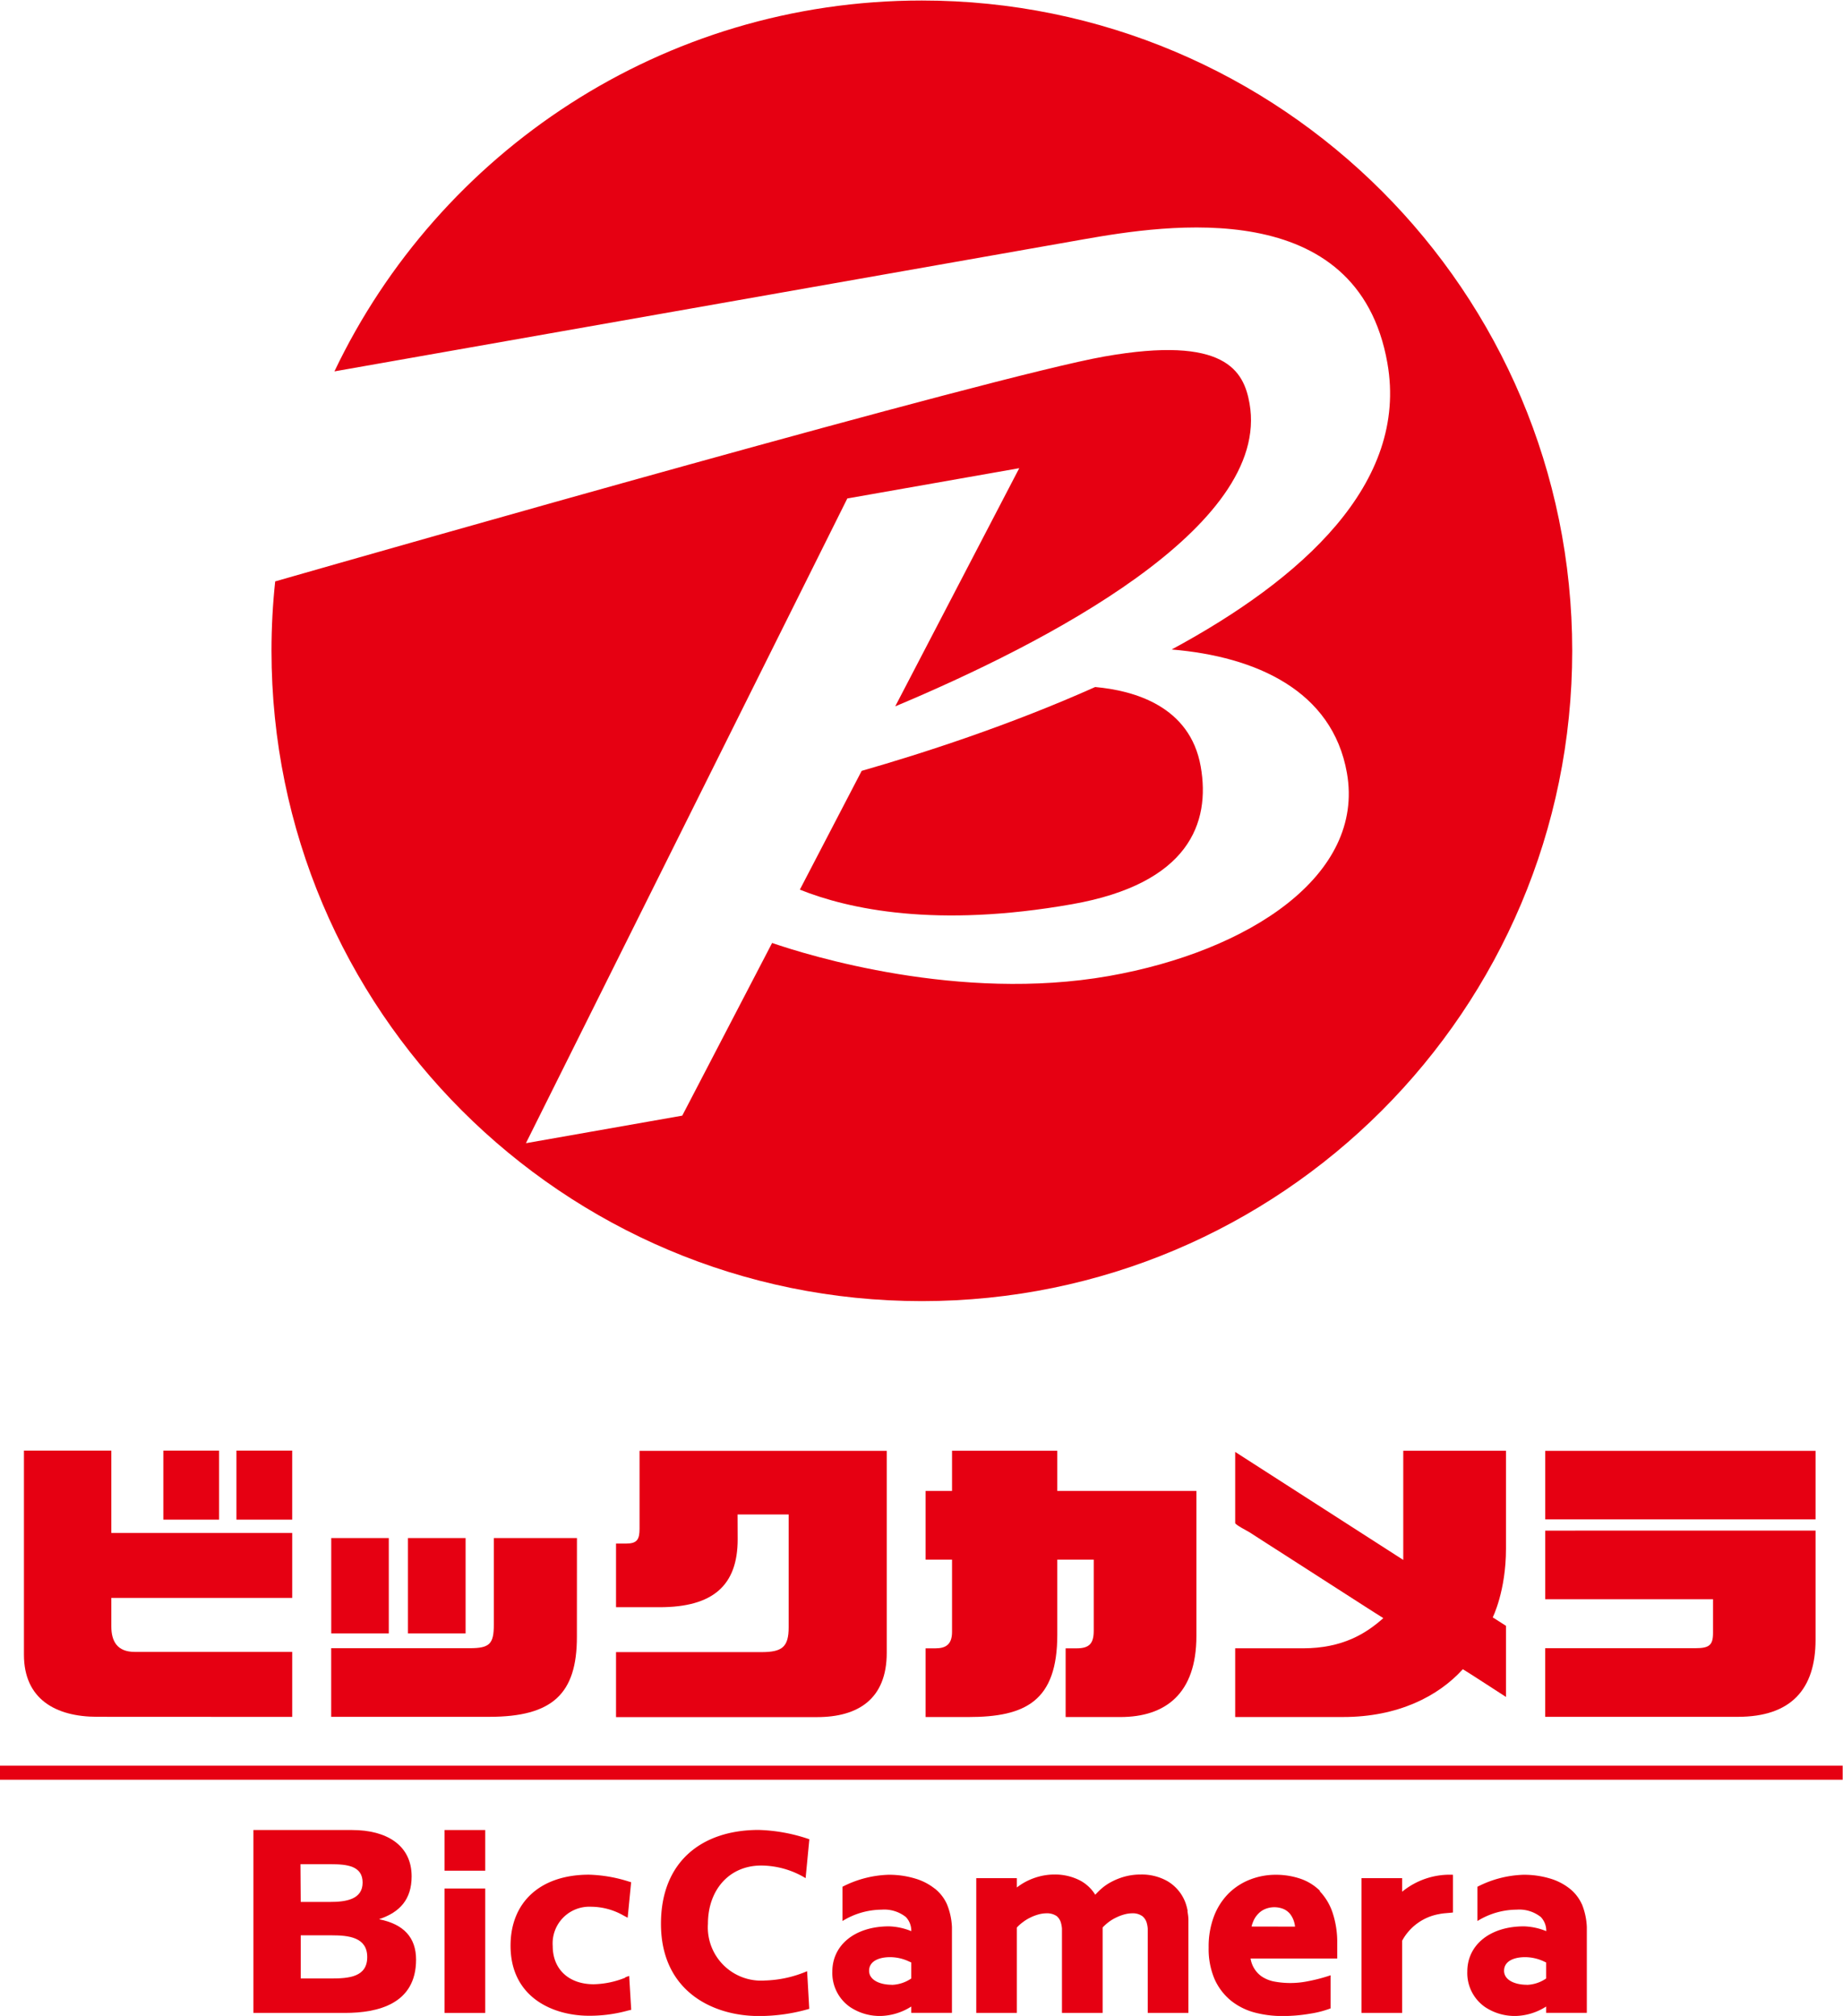 <?xml version="1.0" encoding="UTF-8" standalone="no"?>
<!-- Created with Inkscape (http://www.inkscape.org/) -->

<svg
   width="71.459mm"
   height="78.174mm"
   viewBox="0 0 71.459 78.174"
   version="1.1"
   id="svg5"
   xml:space="preserve"
   inkscape:export-filename="Bic Camera Logo.png"
   inkscape:export-xdpi="96"
   inkscape:export-ydpi="96"
   xmlns:inkscape="http://www.inkscape.org/namespaces/inkscape"
   xmlns:sodipodi="http://sodipodi.sourceforge.net/DTD/sodipodi-0.dtd"
   xmlns="http://www.w3.org/2000/svg"
   xmlns:svg="http://www.w3.org/2000/svg"><sodipodi:namedview
     id="namedview7"
     pagecolor="#ffffff"
     bordercolor="#000000"
     borderopacity="0.25"
     inkscape:showpageshadow="2"
     inkscape:pageopacity="0.0"
     inkscape:pagecheckerboard="0"
     inkscape:deskcolor="#d1d1d1"
     inkscape:document-units="mm"
     showgrid="false"
     showguides="false" /><defs
     id="defs2"><style
       id="style2495">
      .cls-1 {
        fill: #0080c0;
      }
    </style></defs><g
     inkscape:label="Layer 1"
     inkscape:groupmode="layer"
     id="layer1"
     transform="translate(276.786,-158.803)"><g
       id="g188"
       inkscape:label="202208_tougou"
       transform="matrix(1.861,0,0,-1.861,-660.006,967.418)"><g
         id="g354"><g
           id="g356"
           clip-path="none"><path
             d="m 214.022,400.471 h -1.199 v 1.986 h 1.199 z m 0.399,0 h 1.201 v 1.986 h -1.201 z m 3.521,1.986 h -1.732 v -1.809 c 0,-0.399 -0.089,-0.486 -0.503,-0.486 h -2.885 v -1.43 h 3.294 c 1.314,0 1.825,0.477 1.825,1.664 z"
             style="fill:#e60012;fill-opacity:1;fill-rule:nonzero;stroke:none;stroke-width:0.273"
             id="path362" /><g
             id="g364"
             transform="matrix(0.273,0,0,0.273,228.709,403.439)"
             style="fill:#e60012;fill-opacity:1"><path
               d="m 0,0 h -2.781 v 3.067 h -8.033 V 0 h -2.018 v -5.242 h 2.018 v -5.522 c 0,-0.978 -0.503,-1.249 -1.26,-1.249 h -0.758 v -5.245 h 3.261 c 4.364,0 6.79,1.209 6.79,6.282 v 5.734 H 0 v -5.421 c 0,-0.954 -0.309,-1.35 -1.297,-1.35 h -0.847 v -5.245 h 4.173 c 3.437,0 5.807,1.773 5.807,6.183 V -5.242 0 Z"
               style="fill:#e60012;fill-opacity:1;fill-rule:nonzero;stroke:none"
               id="path366" /></g><path
             d="m 243.748,402.846 h -5.632 v 1.429 h 5.632 z m -5.632,-0.234 v -1.43 h 3.496 v -0.704 c 0,-0.254 -0.081,-0.316 -0.37,-0.316 h -3.127 v -1.43 h 4.014 c 1.107,0 1.619,0.573 1.619,1.607 v 0.844 0.9 0.53 z"
             style="fill:#e60012;fill-opacity:1;fill-rule:nonzero;stroke:none;stroke-width:0.273"
             id="path368" /><g
             id="g370"
             transform="matrix(0.273,0,0,0.273,237.298,402.235)"
             style="fill:#e60012;fill-opacity:1"><path
               d="M 0,0 V 7.479 H -7.839 V -0.856 L -20.666,7.387 V 1.96 c 0,-0.133 0.987,-0.636 1.09,-0.704 0.901,-0.58 1.802,-1.165 2.71,-1.741 2.032,-1.306 4.064,-2.612 6.092,-3.915 0.469,-0.299 0.939,-0.604 1.414,-0.897 -1.308,-1.169 -3.105,-2.304 -6.13,-2.304 h -5.176 v -5.245 h 8.239 c 4.165,0 7.247,1.567 9.134,3.647 C -3.281,-9.182 0,-11.314 0,-11.314 v 5.428 L -1.011,-5.24 C -1.011,-5.24 0,-3.236 0,0"
               style="fill:#e60012;fill-opacity:1;fill-rule:nonzero;stroke:none"
               id="path372" /></g><g
             id="g374"
             transform="matrix(0.273,0,0,0.273,222.353,404.275)"
             style="fill:#e60012;fill-opacity:1"><path
               d="M 0,0 H -3.898 -11.38 V -4.859 -5.95 c 0,-0.817 -0.191,-1.128 -1.009,-1.128 h -0.786 v -4.86 h 3.322 c 4.07,0 5.962,1.654 5.962,5.185 0,0.105 -0.007,1.894 -0.007,1.894 H 0 v -8.614 c 0,-1.507 -0.504,-1.892 -2.078,-1.892 h -11.097 v -4.961 H 2.164 c 3.137,0 5.321,1.383 5.321,4.908 V -4.859 0 Z"
               style="fill:#e60012;fill-opacity:1;fill-rule:nonzero;stroke:none"
               id="path376" /></g><g
             id="g378"
             transform="matrix(0.273,0,0,0.273,208.241,400.617)"
             style="fill:#e60012;fill-opacity:1"><path
               d="M 0,0 C 0,-1.147 0.456,-1.949 1.783,-1.949 H 13.805 V -6.91 c 0,0 -14.784,0.007 -14.876,0.007 -3.207,0 -5.598,1.37 -5.598,4.738 V 13.416 H 0 V 7.13 H 13.805 V 2.171 H 0 Z m 9.547,8.145 h 4.257 v 5.271 H 9.547 Z m -5.577,0 h 4.255 v 5.271 H 3.97 Z"
               style="fill:#e60012;fill-opacity:1;fill-rule:nonzero;stroke:none"
               id="path380" /></g><g
             id="g382"
             transform="translate(222.586,415.968)"><path
               d="M 0,0 C 1.02,-0.409 2.84,-0.803 5.669,-0.304 8.105,0.125 8.559,1.389 8.352,2.566 8.13,3.826 6.959,4.15 6.153,4.222 4.368,3.424 2.56,2.84 1.288,2.475 Z"
               style="fill:#e60012;fill-opacity:1;fill-rule:nonzero;stroke:none"
               id="path384" /></g><g
             id="g386"
             transform="translate(225.128,434.495)"><path
               d="m 0,0 c -5.399,0 -10.061,-3.159 -12.239,-7.728 5.35,0.944 14.403,2.539 15.609,2.752 1.727,0.304 5.711,0.93 6.329,-2.577 0.444,-2.513 -1.786,-4.508 -4.495,-5.97 1.761,-0.146 3.351,-0.86 3.652,-2.572 0.377,-2.134 -2.037,-3.716 -4.961,-4.232 -3.114,-0.548 -6.265,0.431 -7.015,0.689 l -1.872,-3.598 -3.257,-0.574 6.696,13.434 3.582,0.631 -2.584,-4.963 c 3.101,1.301 7.837,3.735 7.382,6.312 -0.12,0.678 -0.504,1.423 -3.026,0.978 -2.296,-0.405 -15.005,-4.036 -17.274,-4.686 -0.051,-0.475 -0.077,-0.958 -0.077,-1.446 0,-7.484 6.067,-13.551 13.55,-13.551 7.484,0 13.55,6.067 13.55,13.551 C 13.55,-6.067 7.484,0 0,0"
               style="fill:#e60012;fill-opacity:1;fill-rule:nonzero;stroke:none"
               id="path388" /></g><rect
             style="fill:#e60012;fill-opacity:1;stroke-width:0.662"
             id="rect1715"
             width="38.397"
             height="0.293"
             x="205.916"
             y="-397.714"
             transform="scale(1,-1)" /><g
             id="g2535"
             transform="matrix(0.185,0,0,-0.185,197.622,398.275)"
             style="fill:#e60012;fill-opacity:1"><path
               class="cls-1"
               d="M 202.77,17.23 V 15.7 h -4.58 v 15.18 h 4.58 v -8.13 a 5.9,5.9 0 0 1 4.16,-3 c 0.51,-0.11 1,-0.11 1.56,-0.18 v -4.25 a 8.44,8.44 0 0 0 -5.72,1.91"
               id="path2501"
               style="fill:#e60012;fill-opacity:1" /><rect
               class="cls-1"
               x="94.93"
               y="10.28"
               width="4.58"
               height="4.58"
               id="rect2503"
               style="fill:#e60012;fill-opacity:1" /><rect
               class="cls-1"
               x="94.93"
               y="16.87"
               width="4.58"
               height="14.01"
               id="rect2505"
               style="fill:#e60012;fill-opacity:1" /><path
               class="cls-1"
               d="m 87.59,20.37 v -0.06 c 2.3,-0.77 3.63,-2.22 3.63,-4.81 0,-3.54 -2.86,-5.22 -6.7,-5.22 H 73.4 v 20.6 h 10.32 c 3.69,0 8,-1 8,-6 0,-2.51 -1.41,-4 -4.16,-4.55 m -8.86,-6.2 h 3.4 c 1.83,0 3.6,0.18 3.6,2.07 0,1.89 -1.86,2.18 -3.66,2.18 H 78.73 Z M 82.16,27 h -3.43 v -4.86 h 3.49 c 1.89,0 4,0.21 4,2.45 0,2.24 -2.05,2.41 -4.06,2.41"
               id="path2507"
               style="fill:#e60012;fill-opacity:1" /><path
               class="cls-1"
               d="m 115.28,26.91 a 10,10 0 0 1 -3.56,0.74 c -2.8,0 -4.61,-1.69 -4.61,-4.3 a 4.13,4.13 0 0 1 4.29,-4.43 7.45,7.45 0 0 1 3.7,1 l 0.45,0.24 0.39,-4 -0.27,-0.08 a 16.13,16.13 0 0 0 -4.48,-0.77 c -5.44,0 -8.83,3.06 -8.83,8 0,5.82 4.77,7.89 8.85,7.89 a 16.25,16.25 0 0 0 4.39,-0.59 l 0.35,-0.08 -0.23,-3.82 -0.44,0.16"
               id="path2509"
               style="fill:#e60012;fill-opacity:1" /><path
               class="cls-1"
               d="m 131,27.23 a 6,6 0 0 1 -6.41,-6.39 c 0,-3.77 2.36,-6.56 6,-6.56 a 9.75,9.75 0 0 1 5,1.42 l 0.42,-4.38 a 19.14,19.14 0 0 0 -5.71,-1.05 c -6.34,0 -11,3.52 -11,10.57 0,7.66 5.92,10.39 11,10.39 a 20.11,20.11 0 0 0 5.7,-0.81 l -0.24,-4.24 a 13,13 0 0 1 -4.8,1.05"
               id="path2511"
               style="fill:#e60012;fill-opacity:1" /><path
               class="cls-1"
               d="m 178.62,19.43 a 5.33,5.33 0 0 0 -0.2,-0.81 4.33,4.33 0 0 0 -0.29,-0.69 4.7,4.7 0 0 0 -1.86,-1.93 5.88,5.88 0 0 0 -2.93,-0.71 6.87,6.87 0 0 0 -1.72,0.21 7.27,7.27 0 0 0 -1.5,0.57 6,6 0 0 0 -1.28,0.87 q -0.33,0.3 -0.63,0.63 a 4.49,4.49 0 0 0 -1.7,-1.6 6.16,6.16 0 0 0 -2.89,-0.68 6.79,6.79 0 0 0 -1.71,0.22 7.34,7.34 0 0 0 -1.47,0.56 7.11,7.11 0 0 0 -1.06,0.68 V 15.7 h -4.57 v 15.18 h 4.57 v -9.62 a 4.64,4.64 0 0 1 0.66,-0.59 4.73,4.73 0 0 1 0.88,-0.54 5,5 0 0 1 0.93,-0.35 3.51,3.51 0 0 1 0.88,-0.12 1.93,1.93 0 0 1 1.13,0.31 1.51,1.51 0 0 1 0.5,0.82 3.1,3.1 0 0 1 0.1,0.61 c 0,0.25 0,0.53 0,0.82 v 8.66 h 4.58 v -9.62 a 5.17,5.17 0 0 1 0.65,-0.59 4.8,4.8 0 0 1 0.89,-0.54 5,5 0 0 1 0.93,-0.35 3.45,3.45 0 0 1 0.88,-0.12 1.84,1.84 0 0 1 1.12,0.32 1.49,1.49 0 0 1 0.51,0.81 3.1,3.1 0 0 1 0.1,0.61 c 0,0.25 0,0.53 0,0.82 v 8.66 h 4.58 v -9.31 c 0,-0.44 0,-0.84 0,-1.18 0,-0.34 -0.06,-0.68 -0.11,-1"
               id="path2513"
               style="fill:#e60012;fill-opacity:1" /><path
               class="cls-1"
               d="m 150.12,16.87 a 6.48,6.48 0 0 0 -2.21,-1.13 10.15,10.15 0 0 0 -3,-0.42 12.09,12.09 0 0 0 -5.17,1.35 v 3.86 a 8.48,8.48 0 0 1 4.4,-1.28 3.91,3.91 0 0 1 2.74,0.83 2.24,2.24 0 0 1 0.61,1.59 7.13,7.13 0 0 0 -2.51,-0.54 c -3.83,0 -6.38,2.1 -6.38,5.09 a 4.66,4.66 0 0 0 2,4 6,6 0 0 0 3.55,1 6.74,6.74 0 0 0 3.34,-1.06 v 0.71 h 4.58 v -9.65 a 7.67,7.67 0 0 0 -0.57,-2.6 4.7,4.7 0 0 0 -1.37,-1.75 m -4.83,10.84 c -1.29,0 -2.56,-0.5 -2.56,-1.58 0,-1.08 1.11,-1.53 2.36,-1.53 a 5,5 0 0 1 2.08,0.46 l 0.31,0.14 V 27 a 4.11,4.11 0 0 1 -2.19,0.72"
               id="path2515"
               style="fill:#e60012;fill-opacity:1" /><path
               class="cls-1"
               d="m 223,18.62 a 4.7,4.7 0 0 0 -1.37,-1.75 6.58,6.58 0 0 0 -2.21,-1.13 10.2,10.2 0 0 0 -3,-0.42 12.09,12.09 0 0 0 -5.17,1.35 v 3.86 a 8.43,8.43 0 0 1 4.4,-1.28 3.91,3.91 0 0 1 2.74,0.83 2.24,2.24 0 0 1 0.61,1.59 7.13,7.13 0 0 0 -2.52,-0.54 c -3.82,0 -6.37,2.1 -6.37,5.09 a 4.66,4.66 0 0 0 2,4 6,6 0 0 0 3.55,1 6.67,6.67 0 0 0 3.33,-1.06 v 0.71 h 4.58 v -9.65 a 7.66,7.66 0 0 0 -0.56,-2.6 m -6.2,9.09 c -1.29,0 -2.56,-0.5 -2.56,-1.58 0,-1.08 1.11,-1.53 2.36,-1.53 a 5,5 0 0 1 2.08,0.46 l 0.3,0.14 V 27 a 4.07,4.07 0 0 1 -2.18,0.72"
               id="path2517"
               style="fill:#e60012;fill-opacity:1" /><path
               class="cls-1"
               d="m 193.55,17.16 v 0 a 5.78,5.78 0 0 0 -2.25,-1.4 8.57,8.57 0 0 0 -2.78,-0.44 7.89,7.89 0 0 0 -2.8,0.51 7.1,7.1 0 0 0 -2.43,1.53 7.33,7.33 0 0 0 -1.69,2.58 9.57,9.57 0 0 0 -0.62,3.57 8.65,8.65 0 0 0 0.66,3.55 6.61,6.61 0 0 0 1.83,2.42 7.24,7.24 0 0 0 2.67,1.35 12.11,12.11 0 0 0 3.16,0.4 18,18 0 0 0 3.14,-0.27 11.21,11.21 0 0 0 2.27,-0.59 v -3.73 l -0.3,0.1 a 18.89,18.89 0 0 1 -2.3,0.58 9.86,9.86 0 0 1 -3.87,0 3.86,3.86 0 0 1 -1.32,-0.57 3,3 0 0 1 -0.88,-1 3.06,3.06 0 0 1 -0.34,-1 h 9.76 v -0.42 c 0,-0.35 0,-0.78 0,-1.28 a 10.48,10.48 0 0 0 -0.52,-3.45 6.42,6.42 0 0 0 -1.47,-2.45 m -7.66,4 a 3.47,3.47 0 0 1 0.19,-0.57 2.63,2.63 0 0 1 0.54,-0.84 2.27,2.27 0 0 1 0.8,-0.56 2.74,2.74 0 0 1 2.08,0 2,2 0 0 1 0.72,0.54 2.64,2.64 0 0 1 0.44,0.83 3,3 0 0 1 0.13,0.61 z"
               id="path2519"
               style="fill:#e60012;fill-opacity:1" /></g></g></g></g></g></svg>
